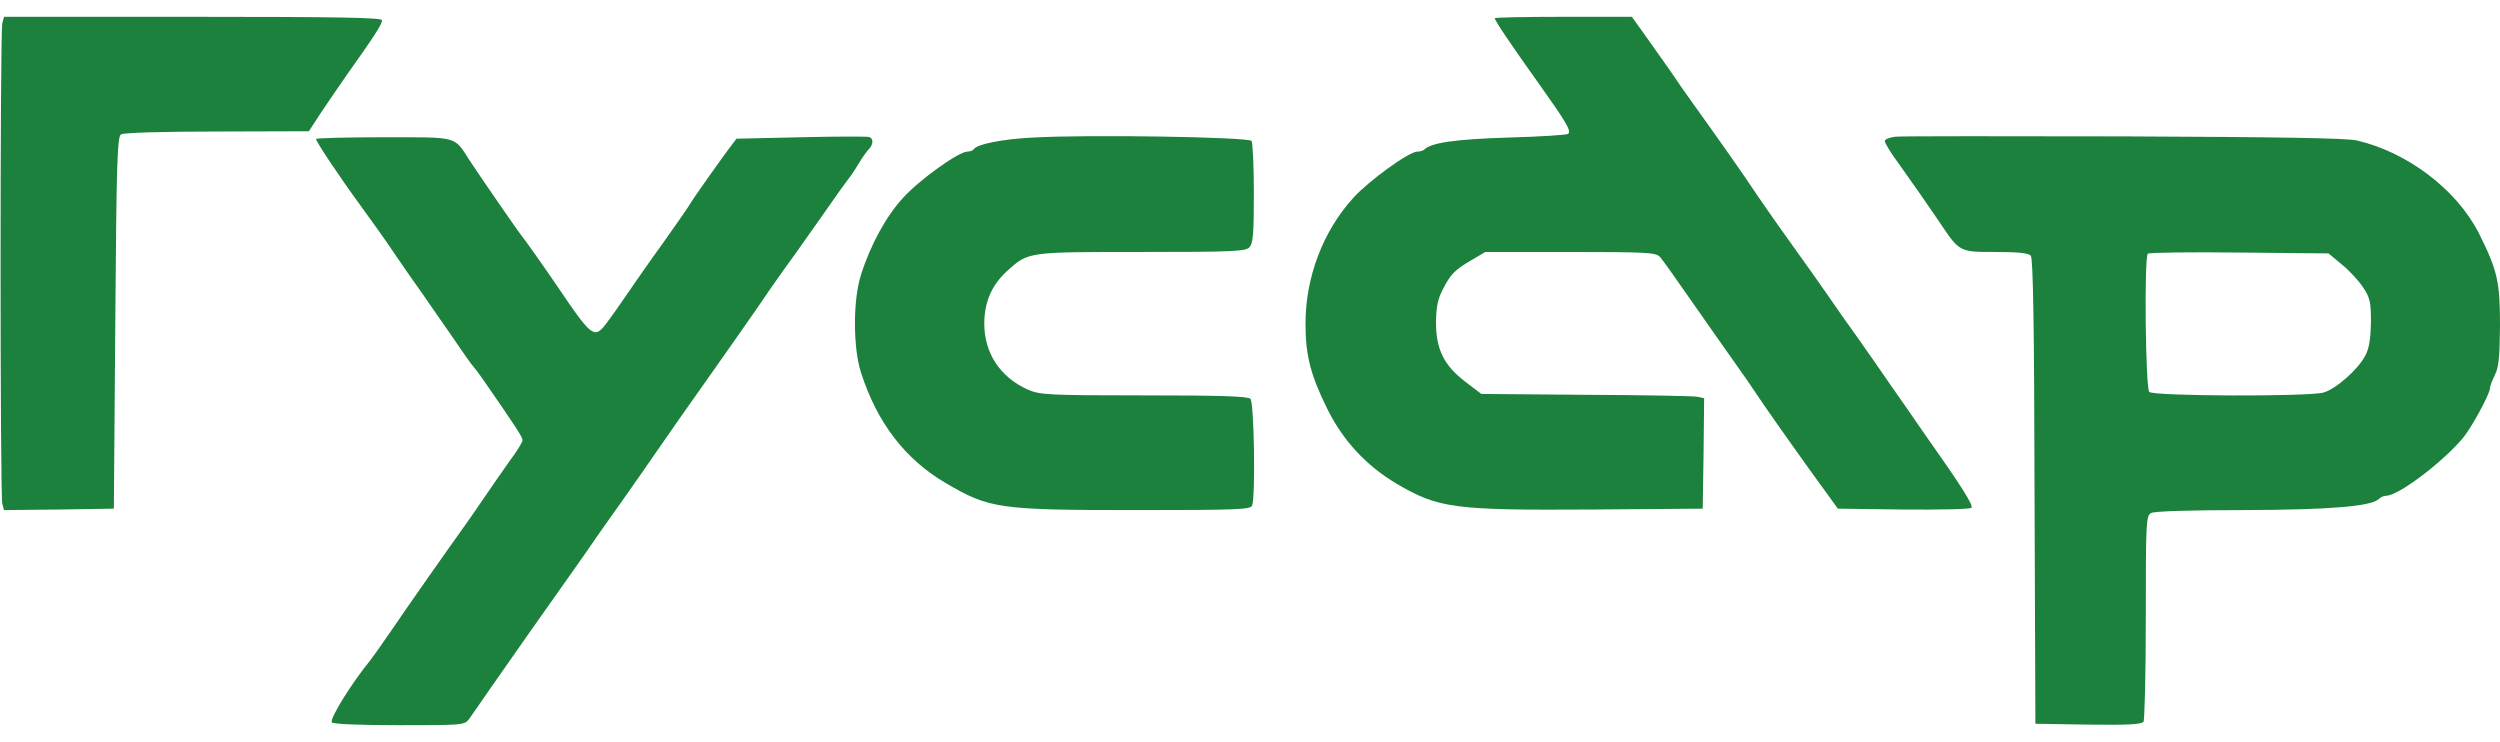 <svg height="742" viewBox="15.8 11 871.7 247" width="2500" xmlns="http://www.w3.org/2000/svg"><g fill="#1c813c"><path d="m16.6 13.2c-.8 3-.8 164.6 0 167.6l.6 2.2 19.2-.2 19.1-.3.5-64.8c.4-56.1.7-64.9 2-65.7.9-.6 15.2-1 33.5-1l32-.1 3.7-5.7c2.1-3.1 6.4-9.5 9.7-14.2 9.4-13.2 12.1-17.4 12.1-18.8 0-.9-13.8-1.2-65.9-1.2h-65.9zm520.4-1.7c0 .8 5.5 9 15.5 23 9.5 13.4 11.2 16.2 10.1 17.3-.4.4-9.8 1-20.9 1.3-18.7.6-26.9 1.8-29.3 4.2-.4.4-1.5.7-2.4.7-2.9 0-17 10.2-22.4 16.2-10.5 11.6-16.6 27.6-16.6 43.8 0 11.1 1.8 18 7.6 29.7 5.4 11 13.6 19.8 24 26 14.7 8.7 20.1 9.4 68.4 9.1l38.5-.3.3-19.2.2-19.3-2.2-.5c-1.3-.3-18.8-.6-38.9-.7l-36.6-.3-5.5-4.2c-7.5-5.7-10.3-11.3-10.3-20.8.1-5.4.6-8.1 2.4-11.5 2.7-5.3 4.2-6.8 10.2-10.3l4.6-2.7h29.6c27 0 29.8.2 31.3 1.7.9 1 5.9 8.1 11.2 15.7 5.4 7.7 11.8 16.9 14.4 20.5s7.3 10.4 10.4 15.1c5.4 7.8 15.5 22.1 23 32.3l3 4.2 22.9.3c12.6.1 23.2-.1 23.7-.6.8-.8-3.5-7.6-16.3-25.7-3.8-5.5-9.4-13.6-12.5-18-3-4.4-7.9-11.4-10.8-15.5-3-4.1-7.6-10.7-10.2-14.5-2.7-3.9-8.2-11.7-12.4-17.5s-9.7-13.7-12.3-17.5c-4.6-7-14.2-20.6-22.4-32-2.4-3.3-6-8.5-8-11.5-2.1-3-6-8.5-8.7-12.3l-4.8-6.7h-23.9c-13.2 0-23.9.2-23.9.5z"/><path d="m295 53-22.4.5-3.1 4.1c-5.6 7.7-12 16.8-13 18.5-.5 1-4.8 7.1-9.4 13.6-4.7 6.5-10.9 15.4-13.9 19.8s-6.2 8.8-7 9.7c-3.3 3.8-4.8 2.5-15.7-13.7-4.7-6.9-11.4-16.4-12.7-18-1.2-1.4-15.6-22.3-18.3-26.5-5.5-8.5-3.7-8-30-8-12.9 0-23.5.3-23.5.6 0 1 8.6 13.8 16 23.9 3.6 4.9 8.7 12.1 11.3 16 2.6 3.8 6.8 9.9 9.4 13.5 2.5 3.6 7.5 10.8 11.1 16 3.5 5.2 6.7 9.7 7.1 10 .3.3 2 2.5 3.7 5 11.3 16.3 13.4 19.6 13.4 20.6 0 .7-1.9 3.8-4.3 7-2.3 3.3-6 8.5-8.2 11.8-2.2 3.2-5 7.2-6.2 9-8.8 12.3-20.3 28.7-26.3 37.5-3.9 5.7-7.6 10.9-8.1 11.5-6.4 7.8-14.2 20.3-13.4 21.6.4.6 9 1 23.4 1 22.5 0 22.8 0 24.5-2.2.9-1.3 4.3-6.1 7.5-10.8 10.3-14.7 16.9-24.2 24.6-35 4.1-5.8 9.5-13.4 11.9-17 2.5-3.6 7.3-10.3 10.6-15s8.2-11.7 10.8-15.5c5.7-8.2 10.4-15 20.7-29.5 4.1-5.8 10.7-15.2 14.7-21 3.9-5.8 9.7-14 12.8-18.2 3-4.3 8.2-11.6 11.5-16.3 3.3-4.8 6.5-9.2 7-9.8.6-.7 2.2-3 3.5-5.2s3-4.6 3.7-5.3c1.7-1.7 1.7-3.9.1-4.3-.7-.2-11.4-.2-23.8.1zm81 .1c-10.4.5-19.5 2.3-20.6 4-.3.5-1.3.9-2.3.9-3 0-16.7 9.8-22.4 16.1-5.9 6.4-11.4 16.4-14.7 26.9-2.8 8.7-2.8 25.3 0 34 5.6 17.5 15.4 30.3 29.6 38.6 15.2 8.9 18.3 9.4 66.5 9.4 35.3 0 39.8-.2 40.3-1.6 1.2-3.1.7-35.9-.6-37.2-.9-.9-10.6-1.2-37.2-1.2-34.1 0-36.3-.2-40.6-2.1-9.5-4.3-15-12.7-15-22.9 0-7.5 2.6-13.5 8-18.4 7.4-6.7 7-6.6 46.9-6.6 31.4 0 36.2-.2 37.5-1.6 1.3-1.3 1.6-4.4 1.6-18.7 0-9.5-.4-17.7-.8-18.4-.9-1.4-57.2-2.3-76.2-1.2zm300.8-.3c-2.1.2-3.8.9-3.8 1.5 0 .7 1.8 3.7 4 6.7 5.8 8.1 11.2 15.9 15 21.5 7.1 10.6 6.9 10.5 19.6 10.5 8.1 0 11.5.4 12.3 1.3.8 1 1.2 24.5 1.3 82.3l.3 80.9 18.4.3c14.1.2 18.6-.1 19.3-1 .4-.7.8-17.1.8-36.5 0-33.8.1-35.3 1.9-36.3 1.2-.6 13.4-1 32.3-1 30.1-.1 44.5-1.3 47.1-3.9.6-.6 1.7-1.1 2.5-1.1 4.2 0 19.1-11.2 26.6-19.9 3-3.5 9.6-15.6 9.6-17.6 0-.7.8-2.7 1.7-4.6 1.4-2.7 1.7-6.2 1.8-17.4 0-15.2-.9-19.1-7.4-32.1-7.7-15.1-24.8-28.2-42.6-32.3-3.5-.8-27.8-1.2-81-1.4-41.8-.1-77.7-.1-79.7.1zm155.6 44.6c2.6 2.1 5.9 5.7 7.4 8 2.4 3.6 2.7 5.1 2.7 12.1-.1 5.6-.6 9-1.9 11.5-2.4 4.8-10.3 11.8-14.6 13-5.3 1.5-59.3 1.3-60.8-.2-1.3-1.3-1.8-46.9-.5-48.2.4-.4 14.7-.6 31.9-.4l31.1.3z"/></g></svg>